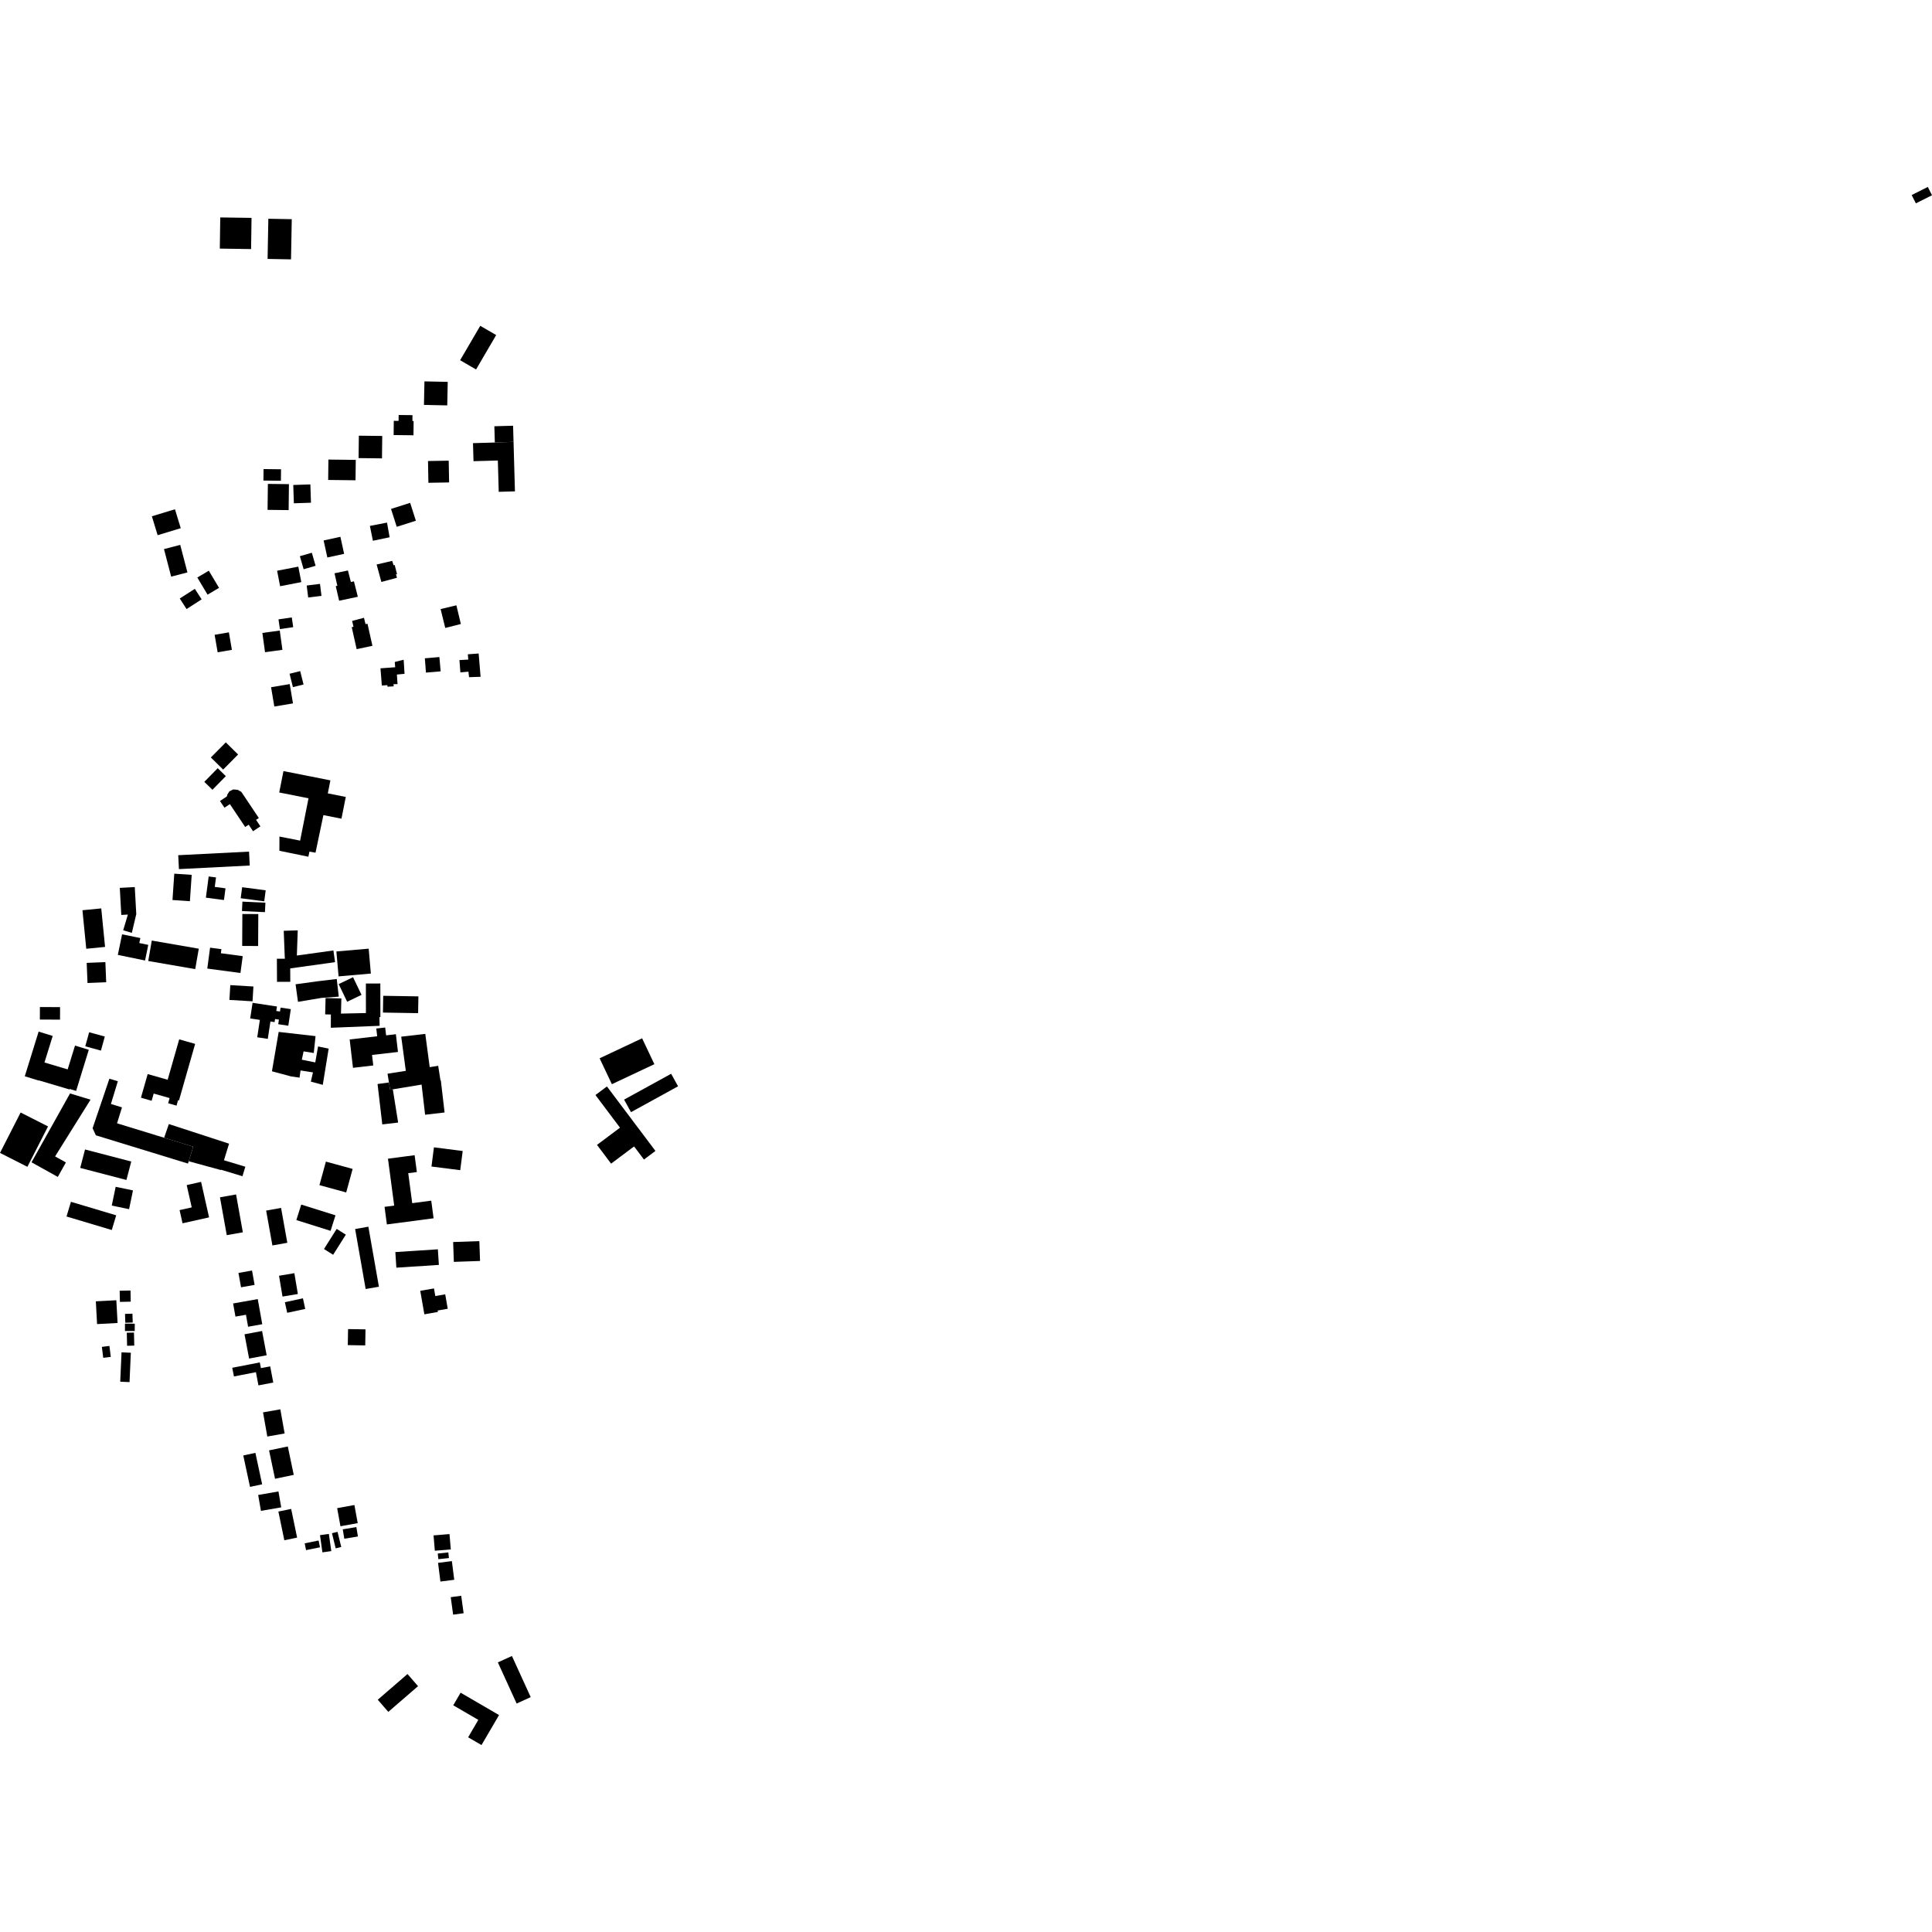 <?xml version="1.0" encoding="utf-8" standalone="no"?>
<!DOCTYPE svg PUBLIC "-//W3C//DTD SVG 1.1//EN"
  "http://www.w3.org/Graphics/SVG/1.1/DTD/svg11.dtd">
<!-- Created with matplotlib (https://matplotlib.org/) -->
<svg height="288pt" version="1.1" viewBox="0 0 288 288" width="288pt" xmlns="http://www.w3.org/2000/svg" xmlns:xlink="http://www.w3.org/1999/xlink">
 <defs>
  <style type="text/css">
*{stroke-linecap:butt;stroke-linejoin:round;}
  </style>
 </defs>
 <g id="figure_1">
  <g id="patch_1">
   <path d="M 0 288 
L 288 288 
L 288 0 
L 0 0 
z
" style="fill:none;opacity:0;"/>
  </g>
  <g id="axes_1">
   <g id="PatchCollection_1">
    <path clip-path="url(#pbc4a77e198)" d="M 76.553 65.87 
L 76.762 73.247 
L 74.346 73.315 
L 74.213 68.647 
L 70.585 68.749 
L 70.508 66.059 
L 73.762 65.967 
L 76.553 65.87 
"/>
    <path clip-path="url(#pbc4a77e198)" d="M 29.976 176.178 
L 31.165 181.472 
L 27.212 182.355 
L 26.771 180.387 
L 28.58 179.985 
L 27.831 176.657 
L 29.976 176.178 
"/>
    <path clip-path="url(#pbc4a77e198)" d="M 35.97 118.037 
L 38.585 121.941 
L 38.171 122.209 
L 38.819 123.183 
L 37.719 123.909 
L 37.071 122.938 
L 36.55 123.277 
L 34.266 119.868 
L 33.461 120.404 
L 32.792 119.407 
L 33.829 118.715 
L 33.881 118.463 
L 34.19 117.966 
L 34.77 117.681 
L 35.412 117.734 
L 35.97 118.037 
"/>
    <path clip-path="url(#pbc4a77e198)" d="M 24.992 160.957 
L 26.713 154.936 
L 29.089 155.611 
L 26.68 164.04 
L 26.544 164.002 
L 26.313 164.814 
L 25.064 164.459 
L 25.284 163.688 
L 22.911 163.015 
L 22.604 164.089 
L 21.009 163.634 
L 22.016 160.111 
L 24.992 160.957 
"/>
    <path clip-path="url(#pbc4a77e198)" d="M 15.175 164.145 
L 16.307 160.8 
L 17.568 161.181 
L 16.535 164.569 
L 17.192 164.769 
L 18.183 165.072 
L 17.449 167.45 
L 24.467 169.602 
L 28.801 170.934 
L 28.131 173.107 
L 28.025 173.453 
L 14.292 169.24 
L 13.803 168.183 
L 15.175 164.145 
"/>
    <path clip-path="url(#pbc4a77e198)" d="M 33.386 172.957 
L 36.573 173.923 
L 36.142 175.337 
L 32.952 174.37 
L 32.937 174.418 
L 28.131 173.107 
L 28.801 170.934 
L 24.467 169.602 
L 25.17 167.562 
L 34.145 170.486 
L 33.386 172.957 
"/>
    <path clip-path="url(#pbc4a77e198)" d="M 65.681 90.794 
L 68.034 90.232 
L 68.699 93.02 
L 66.374 93.608 
L 65.681 90.794 
"/>
    <path clip-path="url(#pbc4a77e198)" d="M 71.351 97.414 
L 69.742 97.535 
L 69.804 98.324 
L 68.487 98.396 
L 68.629 100.232 
L 69.829 100.128 
L 69.919 100.946 
L 71.641 100.888 
L 71.351 97.414 
"/>
    <path clip-path="url(#pbc4a77e198)" d="M 63.331 98.133 
L 65.498 97.945 
L 65.688 100.076 
L 63.494 100.263 
L 63.331 98.133 
"/>
    <path clip-path="url(#pbc4a77e198)" d="M 56.716 99.625 
L 56.921 102.193 
L 57.741 102.132 
L 57.761 102.366 
L 58.696 102.312 
L 58.65 101.99 
L 59.262 101.982 
L 59.165 100.554 
L 60.306 100.445 
L 60.173 98.345 
L 58.849 98.68 
L 58.909 99.466 
L 56.716 99.625 
"/>
    <path clip-path="url(#pbc4a77e198)" d="M 52.491 92.557 
L 54.257 92.094 
L 54.488 93.033 
L 54.782 92.984 
L 55.517 96.268 
L 53.166 96.77 
L 52.431 93.486 
L 52.695 93.438 
L 52.491 92.557 
"/>
    <path clip-path="url(#pbc4a77e198)" d="M 50.555 89.55 
L 53.342 88.959 
L 52.762 86.663 
L 52.306 86.756 
L 51.864 85.041 
L 49.864 85.458 
L 50.286 87.311 
L 50.049 87.383 
L 50.555 89.55 
"/>
    <path clip-path="url(#pbc4a77e198)" d="M 56.142 84.149 
L 58.464 83.609 
L 58.671 84.271 
L 58.834 84.206 
L 59.192 85.631 
L 59.017 85.571 
L 59.175 86.124 
L 56.852 86.752 
L 56.142 84.149 
"/>
    <path clip-path="url(#pbc4a77e198)" d="M 58.08 80.088 
L 55.588 80.612 
L 55.14 78.398 
L 57.691 77.902 
L 58.08 80.088 
"/>
    <path clip-path="url(#pbc4a77e198)" d="M 284.97 29.076 
L 285.596 30.313 
L 288 29.106 
L 287.375 27.866 
L 284.97 29.076 
"/>
    <path clip-path="url(#pbc4a77e198)" d="M 48.58 173.16 
L 52.569 174.25 
L 51.608 177.756 
L 47.619 176.667 
L 48.58 173.16 
"/>
    <path clip-path="url(#pbc4a77e198)" d="M 56.281 161.594 
L 57.98 161.359 
L 58.153 162.451 
L 58.557 162.385 
L 59.349 167.339 
L 56.986 167.614 
L 56.281 161.594 
"/>
    <path clip-path="url(#pbc4a77e198)" d="M 57.768 160.056 
L 60.494 159.63 
L 59.809 154.534 
L 63.396 154.12 
L 64.056 159.076 
L 65.32 158.881 
L 65.661 161.06 
L 65.716 161.054 
L 66.272 165.835 
L 63.369 166.172 
L 62.846 161.676 
L 58.557 162.385 
L 58.153 162.451 
L 57.98 161.359 
L 57.768 160.056 
"/>
    <path clip-path="url(#pbc4a77e198)" d="M 52.124 154.95 
L 56.226 154.473 
L 56.093 153.322 
L 57.419 153.168 
L 57.557 154.339 
L 59.014 154.169 
L 59.324 156.813 
L 55.458 157.261 
L 55.641 158.827 
L 52.62 159.178 
L 52.432 157.591 
L 52.124 154.95 
"/>
    <path clip-path="url(#pbc4a77e198)" d="M 41.543 153.826 
L 47.038 154.454 
L 46.774 156.97 
L 45.257 156.725 
L 44.991 157.968 
L 46.996 158.372 
L 47.412 155.993 
L 48.993 156.316 
L 48.115 161.718 
L 46.337 161.234 
L 46.653 159.858 
L 44.802 159.573 
L 44.653 160.642 
L 43.404 160.465 
L 40.537 159.695 
L 41.543 153.826 
"/>
    <path clip-path="url(#pbc4a77e198)" d="M 12.29 135.688 
L 15.093 135.413 
L 15.661 141.156 
L 12.858 141.431 
L 12.29 135.688 
"/>
    <path clip-path="url(#pbc4a77e198)" d="M 12.922 143.534 
L 15.708 143.422 
L 15.831 146.421 
L 13.045 146.534 
L 12.922 143.534 
"/>
    <path clip-path="url(#pbc4a77e198)" d="M 5.95 150.117 
L 8.954 150.131 
L 8.947 151.996 
L 5.942 151.984 
L 5.95 150.117 
"/>
    <path clip-path="url(#pbc4a77e198)" d="M 10.087 159.412 
L 11.182 155.864 
L 13.236 156.492 
L 11.346 162.624 
L 10.386 162.327 
L 10.364 162.407 
L 5.803 161.052 
L 5.792 161.085 
L 3.694 160.44 
L 5.759 153.779 
L 7.857 154.427 
L 6.629 158.384 
L 10.087 159.412 
"/>
    <path clip-path="url(#pbc4a77e198)" d="M 13.289 153.876 
L 15.622 154.516 
L 15.046 156.61 
L 12.713 155.972 
L 13.289 153.876 
"/>
    <path clip-path="url(#pbc4a77e198)" d="M 4.698 173.263 
L 10.439 162.999 
L 13.497 163.928 
L 8.212 172.386 
L 9.823 173.284 
L 8.616 175.442 
L 6.198 174.095 
L 4.698 173.263 
"/>
    <path clip-path="url(#pbc4a77e198)" d="M 0 171.862 
L 3.075 165.841 
L 7.158 167.914 
L 4.083 173.936 
L 0 171.862 
"/>
    <path clip-path="url(#pbc4a77e198)" d="M 41.823 150.201 
L 43.352 150.431 
L 42.977 152.902 
L 41.475 152.675 
L 41.579 151.991 
L 41.003 151.904 
L 40.934 152.365 
L 40.312 152.271 
L 39.92 154.863 
L 38.346 154.626 
L 38.738 152.034 
L 37.298 151.817 
L 37.651 149.488 
L 41.285 150.038 
L 41.184 150.704 
L 41.735 150.788 
L 41.823 150.201 
"/>
    <path clip-path="url(#pbc4a77e198)" d="M 34.331 146.851 
L 37.777 147.056 
L 37.645 149.263 
L 34.198 149.056 
L 34.331 146.851 
"/>
    <path clip-path="url(#pbc4a77e198)" d="M 44.906 179.563 
L 50.01 181.166 
L 49.279 183.48 
L 44.176 181.874 
L 44.906 179.563 
"/>
    <path clip-path="url(#pbc4a77e198)" d="M 39.674 180.459 
L 41.898 180.064 
L 42.831 185.261 
L 40.607 185.657 
L 39.674 180.459 
"/>
    <path clip-path="url(#pbc4a77e198)" d="M 35.547 189.756 
L 37.569 189.395 
L 37.953 191.537 
L 35.931 191.896 
L 35.547 189.756 
"/>
    <path clip-path="url(#pbc4a77e198)" d="M 32.789 178.483 
L 35.189 178.054 
L 36.201 183.697 
L 33.802 184.123 
L 32.789 178.483 
"/>
    <path clip-path="url(#pbc4a77e198)" d="M 36.307 194.03 
L 38.422 193.651 
L 39.094 197.399 
L 36.983 197.775 
L 36.662 195.987 
L 35.1 196.265 
L 34.748 194.305 
L 36.307 194.03 
"/>
    <path clip-path="url(#pbc4a77e198)" d="M 42.469 194.117 
L 45.157 193.535 
L 45.5 195.119 
L 42.812 195.698 
L 42.469 194.117 
"/>
    <path clip-path="url(#pbc4a77e198)" d="M 41.593 190.173 
L 43.879 189.79 
L 44.403 192.894 
L 42.116 193.277 
L 41.593 190.173 
"/>
    <path clip-path="url(#pbc4a77e198)" d="M 51.554 184.048 
L 49.659 187.047 
L 48.295 186.191 
L 50.19 183.19 
L 51.554 184.048 
"/>
    <path clip-path="url(#pbc4a77e198)" d="M 51.886 198.124 
L 54.484 198.165 
L 54.445 200.559 
L 51.845 200.515 
L 51.886 198.124 
"/>
    <path clip-path="url(#pbc4a77e198)" d="M 54.913 182.863 
L 56.483 191.807 
L 54.509 192.152 
L 52.939 183.208 
L 54.913 182.863 
"/>
    <path clip-path="url(#pbc4a77e198)" d="M 64.891 193.201 
L 66.366 192.943 
L 66.745 195.096 
L 65.24 195.358 
L 65.276 195.568 
L 63.259 195.922 
L 62.646 192.419 
L 64.692 192.064 
L 64.891 193.201 
"/>
    <path clip-path="url(#pbc4a77e198)" d="M 67.55 185.148 
L 71.455 185.011 
L 71.561 187.969 
L 67.654 188.106 
L 67.55 185.148 
"/>
    <path clip-path="url(#pbc4a77e198)" d="M 58.933 186.644 
L 65.271 186.232 
L 65.423 188.558 
L 59.085 188.969 
L 58.933 186.644 
"/>
    <path clip-path="url(#pbc4a77e198)" d="M 57.324 179.902 
L 58.762 179.713 
L 57.834 172.726 
L 60.496 172.376 
L 61.806 172.203 
L 62.141 174.716 
L 60.856 174.884 
L 61.449 179.354 
L 64.284 178.979 
L 64.633 181.609 
L 57.672 182.524 
L 57.324 179.902 
"/>
    <path clip-path="url(#pbc4a77e198)" d="M 64.686 171.03 
L 68.973 171.579 
L 68.606 174.438 
L 64.319 173.892 
L 64.686 171.03 
"/>
    <path clip-path="url(#pbc4a77e198)" d="M 17.838 192.409 
L 19.454 192.375 
L 19.49 194.035 
L 17.874 194.071 
L 17.838 192.409 
"/>
    <path clip-path="url(#pbc4a77e198)" d="M 14.287 193.988 
L 17.342 193.825 
L 17.527 197.215 
L 14.471 197.38 
L 14.287 193.988 
"/>
    <path clip-path="url(#pbc4a77e198)" d="M 17.242 176.916 
L 19.824 177.451 
L 19.243 180.249 
L 16.66 179.714 
L 17.242 176.916 
"/>
    <path clip-path="url(#pbc4a77e198)" d="M 10.574 179.151 
L 17.323 181.167 
L 16.663 183.356 
L 9.915 181.34 
L 10.574 179.151 
"/>
    <path clip-path="url(#pbc4a77e198)" d="M 12.676 171.35 
L 19.567 173.148 
L 18.845 175.897 
L 11.956 174.099 
L 12.676 171.35 
"/>
    <path clip-path="url(#pbc4a77e198)" d="M 94.524 170.896 
L 91.095 173.462 
L 88.992 170.667 
L 92.423 168.101 
L 88.762 163.235 
L 90.474 161.956 
L 97.706 171.567 
L 95.993 172.849 
L 94.524 170.896 
"/>
    <path clip-path="url(#pbc4a77e198)" d="M 93.031 163.918 
L 100.046 160.065 
L 101.078 161.931 
L 94.064 165.787 
L 93.031 163.918 
"/>
    <path clip-path="url(#pbc4a77e198)" d="M 89.383 157.759 
L 95.717 154.776 
L 97.546 158.635 
L 91.212 161.618 
L 89.383 157.759 
"/>
    <path clip-path="url(#pbc4a77e198)" d="M 44.061 146.725 
L 47.484 146.259 
L 50.197 145.937 
L 50.501 148.567 
L 47.926 148.757 
L 44.419 149.342 
L 44.061 146.725 
"/>
    <path clip-path="url(#pbc4a77e198)" d="M 45.719 87.283 
L 47.701 87.037 
L 47.923 88.822 
L 45.942 89.068 
L 45.719 87.283 
"/>
    <path clip-path="url(#pbc4a77e198)" d="M 44.7 82.911 
L 46.485 82.397 
L 47.048 84.34 
L 45.263 84.854 
L 44.7 82.911 
"/>
    <path clip-path="url(#pbc4a77e198)" d="M 41.308 85.078 
L 44.469 84.468 
L 44.916 86.775 
L 41.755 87.385 
L 41.308 85.078 
"/>
    <path clip-path="url(#pbc4a77e198)" d="M 43.166 100.434 
L 44.749 100.04 
L 45.249 102.036 
L 43.665 102.43 
L 43.166 100.434 
"/>
    <path clip-path="url(#pbc4a77e198)" d="M 41.513 92.328 
L 43.495 92.038 
L 43.709 93.488 
L 41.726 93.778 
L 41.513 92.328 
"/>
    <path clip-path="url(#pbc4a77e198)" d="M 39.112 94.35 
L 41.704 93.995 
L 42.1 96.869 
L 39.508 97.224 
L 39.112 94.35 
"/>
    <path clip-path="url(#pbc4a77e198)" d="M 40.408 102.441 
L 43.189 101.976 
L 43.675 104.854 
L 40.893 105.321 
L 40.408 102.441 
"/>
    <path clip-path="url(#pbc4a77e198)" d="M 57.126 148.442 
L 62.369 148.529 
L 62.327 151.029 
L 57.083 150.942 
L 57.126 148.442 
"/>
    <path clip-path="url(#pbc4a77e198)" d="M 54.541 146.611 
L 56.695 146.607 
L 56.704 151.615 
L 56.56 151.615 
L 56.59 152.915 
L 49.315 153.207 
L 49.324 151.231 
L 48.472 151.21 
L 48.532 148.778 
L 50.885 148.834 
L 50.83 151.095 
L 54.549 151.014 
L 54.541 146.611 
"/>
    <path clip-path="url(#pbc4a77e198)" d="M 50.485 146.697 
L 52.628 145.672 
L 53.892 148.304 
L 51.751 149.329 
L 50.485 146.697 
"/>
    <path clip-path="url(#pbc4a77e198)" d="M 50.145 141.832 
L 54.958 141.415 
L 55.283 145.128 
L 50.471 145.547 
L 50.145 141.832 
"/>
    <path clip-path="url(#pbc4a77e198)" d="M 41.274 142.918 
L 42.479 142.913 
L 42.449 142.689 
L 42.296 138.752 
L 44.383 138.688 
L 44.251 142.44 
L 49.702 141.683 
L 49.946 143.429 
L 43.263 144.357 
L 43.273 146.354 
L 41.293 146.362 
L 41.274 142.918 
"/>
    <path clip-path="url(#pbc4a77e198)" d="M 32.927 142.098 
L 36.181 142.531 
L 35.845 145.04 
L 30.9 144.383 
L 31.232 141.891 
L 31.317 141.265 
L 33.008 141.49 
L 32.927 142.098 
"/>
    <path clip-path="url(#pbc4a77e198)" d="M 36.128 136.246 
L 38.505 136.259 
L 38.479 141.021 
L 36.102 141.008 
L 36.128 136.246 
"/>
    <path clip-path="url(#pbc4a77e198)" d="M 36.137 134.405 
L 39.562 134.564 
L 39.496 135.972 
L 36.071 135.81 
L 36.137 134.405 
"/>
    <path clip-path="url(#pbc4a77e198)" d="M 36.097 132.256 
L 39.606 132.719 
L 39.388 134.359 
L 35.88 133.897 
L 36.097 132.256 
"/>
    <path clip-path="url(#pbc4a77e198)" d="M 31.107 130.654 
L 32.201 130.797 
L 32.014 132.211 
L 33.616 132.421 
L 33.384 134.167 
L 30.691 133.812 
L 31.107 130.654 
"/>
    <path clip-path="url(#pbc4a77e198)" d="M 25.98 130.237 
L 28.576 130.413 
L 28.307 134.341 
L 25.712 134.163 
L 25.98 130.237 
"/>
    <path clip-path="url(#pbc4a77e198)" d="M 26.567 127.484 
L 37.123 126.949 
L 37.23 129.022 
L 26.674 129.557 
L 26.567 127.484 
"/>
    <path clip-path="url(#pbc4a77e198)" d="M 18.199 139.276 
L 20.921 139.834 
L 20.767 140.577 
L 22.103 140.852 
L 21.623 143.179 
L 17.565 142.346 
L 18.199 139.276 
"/>
    <path clip-path="url(#pbc4a77e198)" d="M 22.627 140.208 
L 29.631 141.42 
L 29.102 144.465 
L 22.097 143.255 
L 22.627 140.208 
"/>
    <path clip-path="url(#pbc4a77e198)" d="M 19.653 139.062 
L 18.362 138.677 
L 19.065 136.333 
L 18.081 136.388 
L 17.858 132.355 
L 20.091 132.234 
L 20.314 136.264 
L 19.653 139.062 
"/>
    <path clip-path="url(#pbc4a77e198)" d="M 30.456 116.549 
L 32.454 114.514 
L 33.665 115.698 
L 31.668 117.731 
L 30.456 116.549 
"/>
    <path clip-path="url(#pbc4a77e198)" d="M 31.432 112.914 
L 33.661 110.664 
L 35.493 112.47 
L 33.265 114.72 
L 31.432 112.914 
"/>
    <path clip-path="url(#pbc4a77e198)" d="M 48.208 121.509 
L 47.035 127.106 
L 46.131 126.954 
L 45.966 127.711 
L 41.648 126.823 
L 41.658 124.702 
L 44.739 125.311 
L 45.991 118.997 
L 41.623 118.135 
L 42.254 114.944 
L 49.252 116.327 
L 48.867 118.267 
L 51.545 118.797 
L 50.902 122.04 
L 48.208 121.509 
"/>
    <path clip-path="url(#pbc4a77e198)" d="M 74.214 247.809 
L 76.313 246.856 
L 79.112 252.988 
L 77.013 253.942 
L 74.214 247.809 
"/>
    <path clip-path="url(#pbc4a77e198)" d="M 73.32 257.495 
L 71.777 260.134 
L 69.785 258.975 
L 71.302 256.379 
L 67.564 254.207 
L 68.662 252.327 
L 74.392 255.661 
L 73.32 257.495 
"/>
    <path clip-path="url(#pbc4a77e198)" d="M 56.312 253.376 
L 60.747 249.545 
L 62.318 251.355 
L 57.883 255.186 
L 56.312 253.376 
"/>
    <path clip-path="url(#pbc4a77e198)" d="M 67.189 238.091 
L 68.751 237.875 
L 69.111 240.482 
L 67.549 240.695 
L 67.189 238.091 
"/>
    <path clip-path="url(#pbc4a77e198)" d="M 65.299 232.972 
L 67.359 232.711 
L 67.713 235.496 
L 65.653 235.758 
L 65.299 232.972 
"/>
    <path clip-path="url(#pbc4a77e198)" d="M 65.255 231.584 
L 66.831 231.415 
L 66.923 232.256 
L 65.347 232.426 
L 65.255 231.584 
"/>
    <path clip-path="url(#pbc4a77e198)" d="M 64.629 228.881 
L 67.007 228.682 
L 67.199 230.97 
L 64.821 231.166 
L 64.629 228.881 
"/>
    <path clip-path="url(#pbc4a77e198)" d="M 51.093 227.975 
L 53.123 227.64 
L 53.354 229.043 
L 51.325 229.375 
L 51.093 227.975 
"/>
    <path clip-path="url(#pbc4a77e198)" d="M 50.259 224.817 
L 52.831 224.35 
L 53.323 227.05 
L 50.751 227.516 
L 50.259 224.817 
"/>
    <path clip-path="url(#pbc4a77e198)" d="M 50.318 228.35 
L 50.87 230.606 
L 50.038 230.808 
L 49.487 228.552 
L 50.318 228.35 
"/>
    <path clip-path="url(#pbc4a77e198)" d="M 47.701 228.844 
L 49.022 228.658 
L 49.385 231.221 
L 48.063 231.406 
L 47.701 228.844 
"/>
    <path clip-path="url(#pbc4a77e198)" d="M 45.418 230.065 
L 47.494 229.641 
L 47.702 230.654 
L 45.624 231.076 
L 45.418 230.065 
"/>
    <path clip-path="url(#pbc4a77e198)" d="M 41.497 225.325 
L 43.403 224.932 
L 44.29 229.209 
L 42.384 229.603 
L 41.497 225.325 
"/>
    <path clip-path="url(#pbc4a77e198)" d="M 38.485 222.854 
L 41.508 222.327 
L 41.921 224.698 
L 38.899 225.222 
L 38.485 222.854 
"/>
    <path clip-path="url(#pbc4a77e198)" d="M 38.071 216.577 
L 39.078 221.262 
L 37.27 221.648 
L 36.264 216.963 
L 38.071 216.577 
"/>
    <path clip-path="url(#pbc4a77e198)" d="M 42.902 215.623 
L 43.788 219.856 
L 40.998 220.437 
L 40.11 216.204 
L 42.902 215.623 
"/>
    <path clip-path="url(#pbc4a77e198)" d="M 41.788 210.085 
L 42.429 213.685 
L 39.849 214.141 
L 39.208 210.541 
L 41.788 210.085 
"/>
    <path clip-path="url(#pbc4a77e198)" d="M 38.152 204.548 
L 34.873 205.185 
L 34.619 203.893 
L 38.728 203.093 
L 38.894 203.945 
L 40.278 203.684 
L 40.736 206.097 
L 38.525 206.516 
L 38.152 204.548 
"/>
    <path clip-path="url(#pbc4a77e198)" d="M 36.448 198.903 
L 39.067 198.409 
L 39.75 202.026 
L 37.134 202.517 
L 36.448 198.903 
"/>
    <path clip-path="url(#pbc4a77e198)" d="M 18.945 200.613 
L 18.899 198.666 
L 19.97 198.64 
L 20.016 200.587 
L 18.945 200.613 
"/>
    <path clip-path="url(#pbc4a77e198)" d="M 18.63 197.314 
L 20.088 197.32 
L 20.084 198.416 
L 18.628 198.411 
L 18.63 197.314 
"/>
    <path clip-path="url(#pbc4a77e198)" d="M 18.634 195.863 
L 19.741 195.826 
L 19.786 197.146 
L 18.68 197.181 
L 18.634 195.863 
"/>
    <path clip-path="url(#pbc4a77e198)" d="M 18.116 201.591 
L 19.503 201.651 
L 19.31 206.029 
L 17.923 205.967 
L 18.116 201.591 
"/>
    <path clip-path="url(#pbc4a77e198)" d="M 15.184 200.775 
L 16.309 200.635 
L 16.515 202.269 
L 15.39 202.409 
L 15.184 200.775 
"/>
    <path clip-path="url(#pbc4a77e198)" d="M 31.994 94.629 
L 34.12 94.263 
L 34.57 96.873 
L 32.444 97.236 
L 31.994 94.629 
"/>
    <path clip-path="url(#pbc4a77e198)" d="M 26.797 89.219 
L 29.043 87.777 
L 30.058 89.345 
L 27.812 90.79 
L 26.797 89.219 
"/>
    <path clip-path="url(#pbc4a77e198)" d="M 22.638 76.962 
L 26.081 75.914 
L 26.943 78.735 
L 23.5 79.782 
L 22.638 76.962 
"/>
    <path clip-path="url(#pbc4a77e198)" d="M 24.445 81.853 
L 26.867 81.223 
L 27.939 85.329 
L 25.516 85.958 
L 24.445 81.853 
"/>
    <path clip-path="url(#pbc4a77e198)" d="M 29.414 86.09 
L 31.125 85.072 
L 32.652 87.628 
L 30.941 88.646 
L 29.414 86.09 
"/>
    <path clip-path="url(#pbc4a77e198)" d="M 39.289 69.923 
L 41.894 69.954 
L 41.874 71.666 
L 39.269 71.634 
L 39.289 69.923 
"/>
    <path clip-path="url(#pbc4a77e198)" d="M 39.931 72.135 
L 43.071 72.172 
L 43.027 76.04 
L 39.885 76.004 
L 39.931 72.135 
"/>
    <path clip-path="url(#pbc4a77e198)" d="M 48.954 68.506 
L 53.034 68.554 
L 52.998 71.595 
L 48.92 71.547 
L 48.954 68.506 
"/>
    <path clip-path="url(#pbc4a77e198)" d="M 53.492 64.948 
L 56.981 64.988 
L 56.942 68.329 
L 53.454 68.288 
L 53.492 64.948 
"/>
    <path clip-path="url(#pbc4a77e198)" d="M 59.415 62.74 
L 59.426 61.863 
L 61.488 61.886 
L 61.477 62.763 
L 61.659 62.764 
L 61.636 64.887 
L 58.678 64.854 
L 58.701 62.731 
L 59.415 62.74 
"/>
    <path clip-path="url(#pbc4a77e198)" d="M 63.272 56.85 
L 66.743 56.924 
L 66.67 60.432 
L 63.198 60.358 
L 63.272 56.85 
"/>
    <path clip-path="url(#pbc4a77e198)" d="M 71.59 48.569 
L 73.964 49.948 
L 70.965 55.077 
L 68.591 53.698 
L 71.59 48.569 
"/>
    <path clip-path="url(#pbc4a77e198)" d="M 40.001 32.608 
L 43.493 32.674 
L 43.381 38.664 
L 39.889 38.598 
L 40.001 32.608 
"/>
    <path clip-path="url(#pbc4a77e198)" d="M 32.834 32.412 
L 37.496 32.479 
L 37.429 37.128 
L 32.766 37.058 
L 32.834 32.412 
"/>
    <path clip-path="url(#pbc4a77e198)" d="M 48.242 80.565 
L 48.798 83.104 
L 51.299 82.56 
L 50.743 80.021 
L 48.242 80.565 
"/>
    <path clip-path="url(#pbc4a77e198)" d="M 43.717 72.295 
L 43.807 75.024 
L 46.356 74.94 
L 46.266 72.21 
L 43.717 72.295 
"/>
    <path clip-path="url(#pbc4a77e198)" d="M 58.288 75.866 
L 59.141 78.531 
L 61.994 77.626 
L 61.141 74.959 
L 58.288 75.866 
"/>
    <path clip-path="url(#pbc4a77e198)" d="M 63.803 68.724 
L 63.86 71.97 
L 66.947 71.916 
L 66.889 68.671 
L 63.803 68.724 
"/>
    <path clip-path="url(#pbc4a77e198)" d="M 76.553 65.87 
L 73.762 65.967 
L 73.693 63.541 
L 76.484 63.462 
L 76.553 65.87 
"/>
   </g>
  </g>
 </g>
 <defs>
  <clipPath id="pbc4a77e198">
   <rect height="232.267" width="288" x="0" y="27.866"/>
  </clipPath>
 </defs>
</svg>
